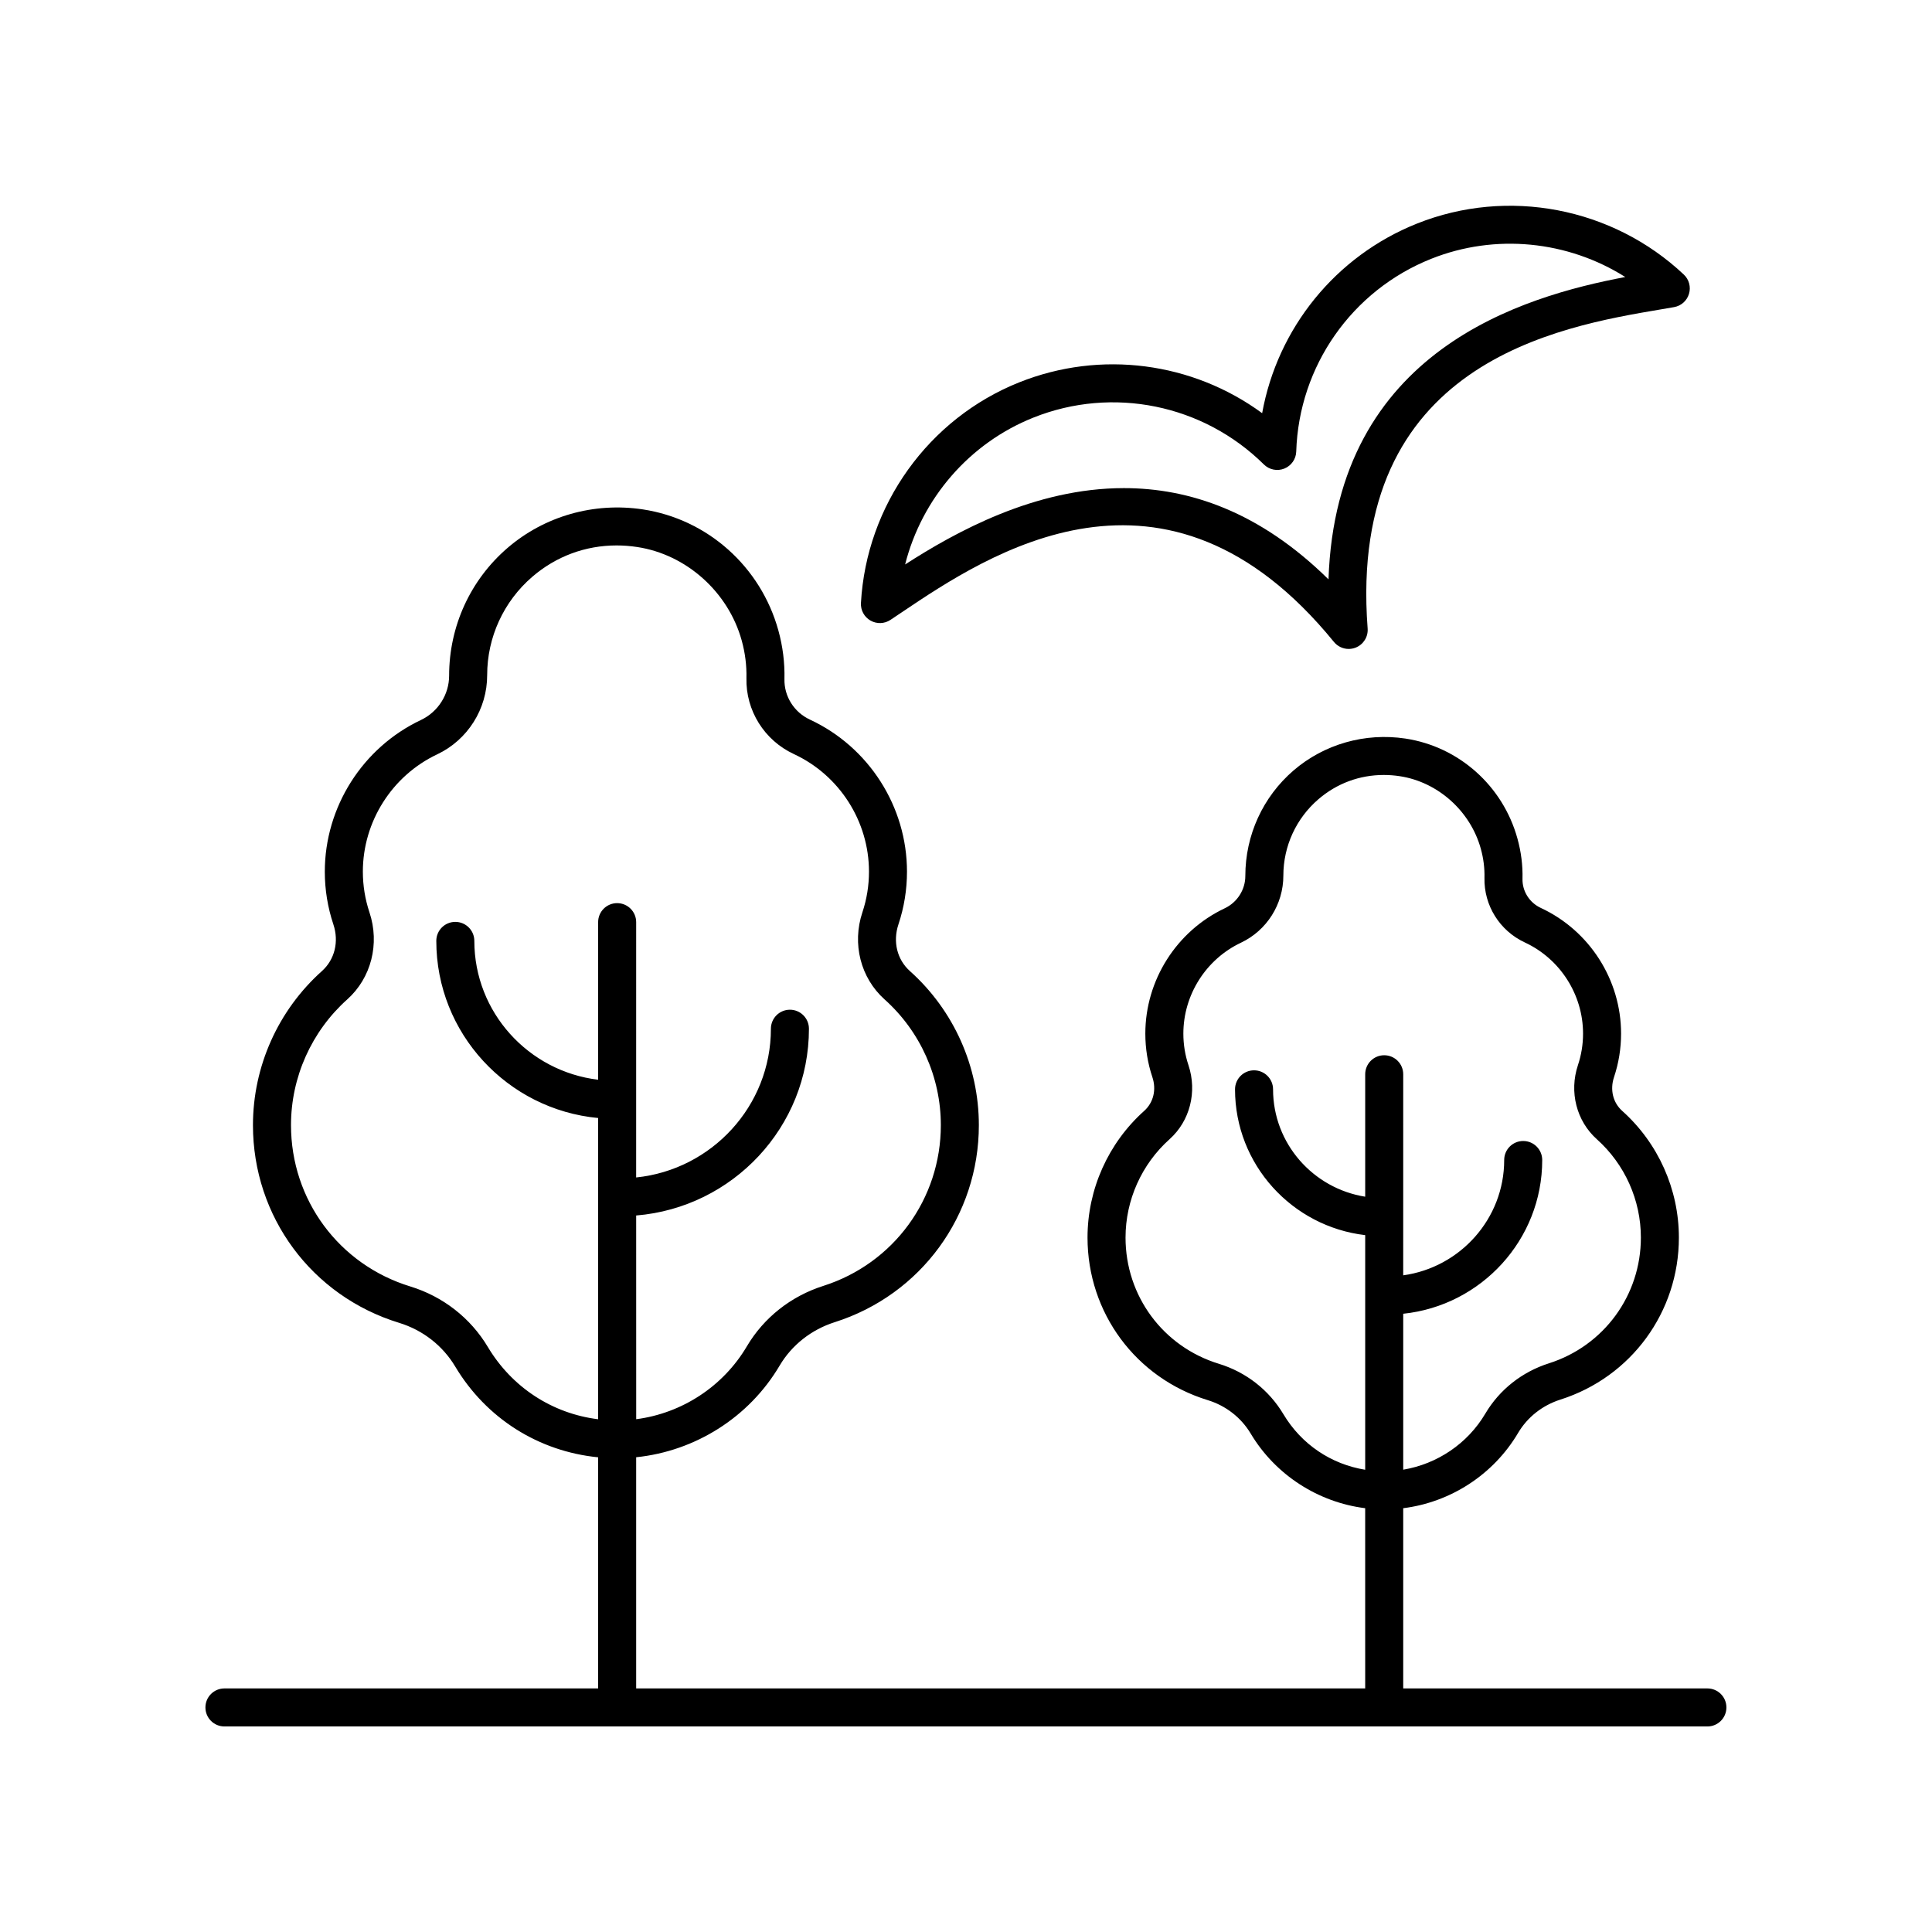 <?xml version="1.0" encoding="UTF-8"?>
<!-- Uploaded to: ICON Repo, www.svgrepo.com, Generator: ICON Repo Mixer Tools -->
<svg fill="#000000" width="800px" height="800px" version="1.1" viewBox="144 144 512 512" xmlns="http://www.w3.org/2000/svg">
 <g>
  <path d="m596.48 591.45h-80.613v-47.758c12.551-1.57 23.918-8.902 30.445-19.949 2.469-4.184 6.453-7.32 11.211-8.836 18.781-5.977 31.398-23.223 31.398-42.93 0-12.797-5.477-25.039-15.027-33.586-2.441-2.184-3.273-5.606-2.168-8.922 1.246-3.731 1.875-7.617 1.875-11.551 0-14.23-8.344-27.301-21.266-33.305-3.031-1.406-4.941-4.449-4.859-7.738 0.09-3.547-0.363-7.129-1.34-10.652-3.852-13.957-15.512-24.359-29.703-26.5-10.699-1.605-21.512 1.473-29.629 8.453-8.121 6.992-12.781 17.141-12.781 27.969 0.004 3.625-2.137 6.988-5.445 8.555-12.793 6.043-21.055 19.078-21.055 33.215 0 3.957 0.629 7.844 1.871 11.551 1.105 3.312 0.277 6.731-2.164 8.922-9.551 8.547-15.027 20.785-15.027 33.586 0 19.926 12.801 37.234 31.855 43.074 4.809 1.473 8.855 4.625 11.395 8.875 6.539 10.941 17.859 18.203 30.332 19.766l0.004 47.762h-193.2v-61.266c15.652-1.613 29.91-10.559 38.012-24.273 3.227-5.461 8.418-9.555 14.629-11.527 22.832-7.266 38.176-28.246 38.176-52.203 0-15.562-6.656-30.445-18.27-40.836-3.406-3.051-4.57-7.793-3.039-12.383 1.5-4.496 2.262-9.195 2.262-13.973 0-17.215-10.098-33.027-25.723-40.289-4.211-1.953-6.863-6.18-6.75-10.762 0.102-4.305-0.441-8.641-1.617-12.891-4.668-16.887-18.77-29.465-35.926-32.055-12.965-1.949-26.035 1.77-35.852 10.223-9.828 8.461-15.469 20.742-15.469 33.84 0.004 4.988-2.926 9.598-7.473 11.75-15.473 7.312-25.473 23.086-25.473 40.188 0 4.766 0.762 9.465 2.269 13.973 1.531 4.59 0.363 9.332-3.039 12.383-11.609 10.391-18.27 25.273-18.27 40.836 0 24.23 15.566 45.277 38.734 52.379 6.269 1.918 11.547 6.031 14.859 11.57 8.246 13.809 22.168 22.508 37.879 24.066v61.25h-99.031c-2.785 0-5.039 2.254-5.039 5.039s2.254 5.039 5.039 5.039h393c2.785 0 5.039-2.254 5.039-5.039s-2.254-5.039-5.039-5.039zm-288.93-208.11c-2.785 0-5.039 2.254-5.039 5.039v41.762c-18.449-2.211-32.809-17.855-32.809-36.793 0-2.785-2.254-5.039-5.039-5.039-2.785 0-5.039 2.254-5.039 5.039 0 24.504 18.863 44.684 42.883 46.938l0.004 79.832c-12.129-1.508-22.82-8.426-29.23-19.16-4.594-7.684-11.898-13.383-20.555-16.035-18.906-5.789-31.609-22.973-31.609-42.746 0-12.699 5.438-24.848 14.914-33.328 6.352-5.688 8.66-14.746 5.875-23.078-1.156-3.477-1.746-7.106-1.746-10.785 0-13.227 7.731-25.422 19.695-31.074 8.062-3.809 13.266-12 13.25-21.004 0-10.016 4.359-19.512 11.961-26.055 6.32-5.441 14.105-8.305 22.336-8.305 1.797 0 3.609 0.137 5.438 0.414 13.027 1.957 24.168 11.918 27.719 24.773 0.914 3.297 1.332 6.648 1.254 9.965-0.203 8.594 4.738 16.5 12.582 20.141 12.082 5.613 19.891 17.84 19.891 31.148 0 3.691-0.586 7.316-1.742 10.785-2.785 8.336-0.477 17.391 5.875 23.078 9.477 8.48 14.914 20.629 14.914 33.328 0 19.547-12.52 36.668-31.152 42.598-8.57 2.727-15.758 8.41-20.25 16.004-6.293 10.664-17.238 17.762-29.332 19.324l-0.008-53.988c25.594-2.098 45.785-23.473 45.785-49.492 0-2.785-2.254-5.039-5.039-5.039-2.785 0-5.039 2.254-5.039 5.039 0 20.465-15.676 37.355-35.711 39.414l0.004-67.66c0-2.785-2.254-5.039-5.039-5.039zm203.28 40.312c-2.785 0-5.039 2.254-5.039 5.039v32.449c-13.816-2.199-24.418-14.105-24.418-28.453 0-2.785-2.254-5.039-5.039-5.039-2.785 0-5.039 2.254-5.039 5.039 0 19.918 15.102 36.363 34.496 38.637v62.176c-8.992-1.449-16.883-6.703-21.684-14.738-3.824-6.402-9.895-11.141-17.094-13.344-14.793-4.531-24.734-17.973-24.734-33.441 0-9.934 4.254-19.438 11.676-26.082 5.391-4.836 7.356-12.535 5-19.617-0.895-2.68-1.352-5.496-1.352-8.359 0-10.258 5.996-19.719 15.281-24.102 6.828-3.234 11.23-10.176 11.219-17.785 0-7.773 3.379-15.141 9.277-20.215 4.906-4.223 10.941-6.441 17.328-6.441 1.398 0 2.805 0.102 4.227 0.32 10.102 1.52 18.734 9.238 21.492 19.219 0.715 2.566 1.039 5.16 0.973 7.723-0.168 7.305 4.031 14.027 10.695 17.121 9.371 4.356 15.43 13.84 15.43 24.164 0 2.856-0.457 5.668-1.359 8.363-2.356 7.078-0.391 14.781 5.008 19.617 7.418 6.633 11.676 16.137 11.676 26.07 0 15.297-9.797 28.688-24.379 33.324-7.125 2.269-13.102 6.996-16.836 13.312-4.715 7.988-12.781 13.371-21.766 14.871v-41.324c20.668-2.148 36.836-19.598 36.836-40.742 0-2.785-2.254-5.039-5.039-5.039-2.785 0-5.039 2.254-5.039 5.039 0 15.578-11.668 28.469-26.762 30.562l0.004-53.285c0-2.785-2.254-5.039-5.039-5.039z"/>
  <path d="m584.09 226 3.566-0.613c1.875-0.328 3.406-1.691 3.945-3.519 0.547-1.824 0.016-3.805-1.371-5.106-18.914-17.809-46.656-23.109-70.707-13.516-21.625 8.633-36.973 27.762-41.039 50.25-18.43-13.512-42.734-16.809-64.363-8.176-24.043 9.594-40.516 32.551-41.961 58.484-0.109 1.902 0.867 3.699 2.519 4.648 1.645 0.945 3.695 0.887 5.289-0.168l3.012-2.016c22.668-15.246 69.844-46.992 114.53 7.852 0.98 1.199 2.426 1.855 3.906 1.855 0.629 0 1.258-0.117 1.871-0.359 2.043-0.816 3.32-2.863 3.152-5.062-5.363-70.539 50.707-80.004 77.652-84.555zm-88.023 71.539c-18.273-18.012-36.973-24.184-54.223-24.184-23.68 0-44.629 11.637-57.977 20.234 4.422-17.457 16.973-32.133 33.996-38.922 20.988-8.383 44.973-3.512 61.078 12.418 1.422 1.406 3.551 1.84 5.406 1.098 1.863-0.742 3.109-2.519 3.168-4.523 0.715-22.637 14.742-42.68 35.75-51.066 17.004-6.789 36.215-4.797 51.449 4.816-26.973 5.113-76.625 19.281-78.648 80.129z"/>
 </g>
</svg>